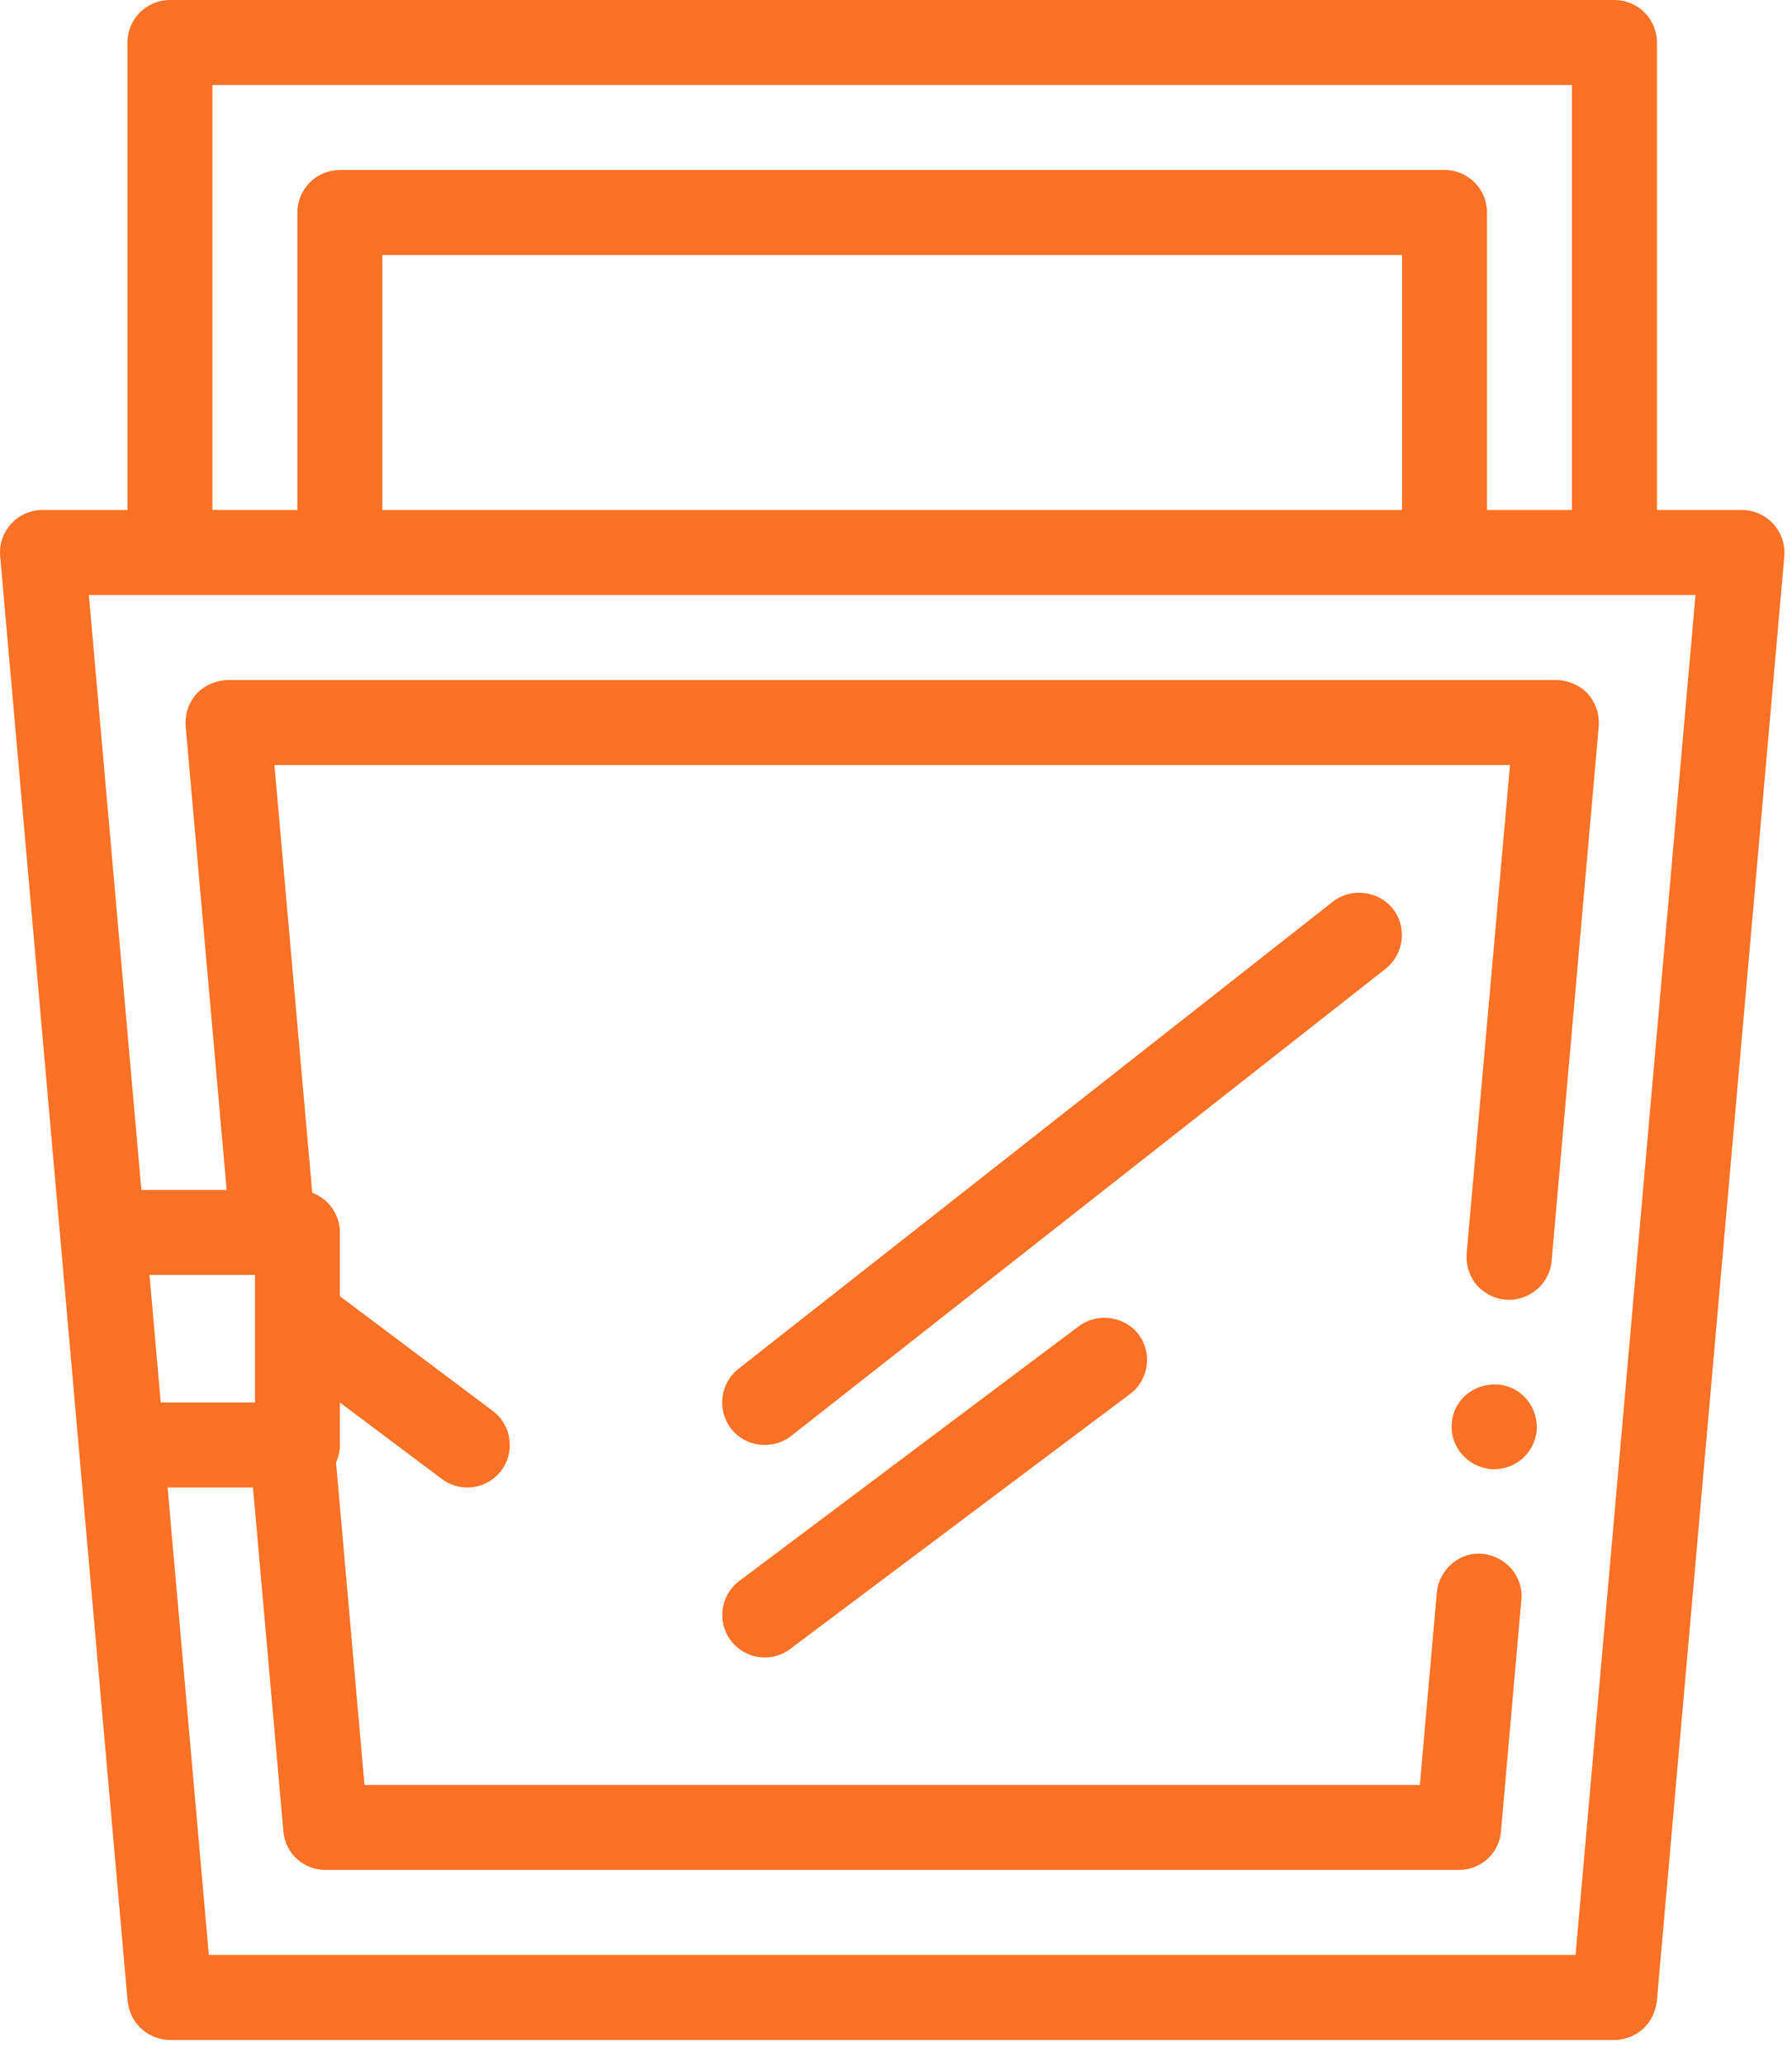 <svg xmlns="http://www.w3.org/2000/svg" width="46" height="53" viewBox="0 0 46 53" fill="none"><path d="M45.518 13.442C45.312 13.216 45.02 13.087 44.714 13.087H42.533V1.091C42.533 0.489 42.045 0 41.442 0H4.362C3.76 0 3.272 0.488 3.272 1.091V13.087H1.091C0.785 13.087 0.492 13.215 0.287 13.442C0.08 13.668 -0.023 13.969 0.004 14.274L3.276 51.355C3.278 51.377 3.285 51.397 3.288 51.419C3.293 51.453 3.298 51.486 3.307 51.518C3.315 51.554 3.327 51.589 3.339 51.624C3.35 51.654 3.361 51.685 3.375 51.714C3.391 51.748 3.409 51.78 3.428 51.812C3.444 51.839 3.459 51.865 3.477 51.891C3.499 51.921 3.524 51.95 3.549 51.977C3.569 52 3.588 52.024 3.61 52.044C3.637 52.071 3.668 52.094 3.698 52.117C3.721 52.136 3.744 52.155 3.769 52.172C3.803 52.193 3.838 52.21 3.873 52.228C3.899 52.241 3.924 52.257 3.951 52.268C3.992 52.285 4.035 52.295 4.078 52.307C4.102 52.314 4.126 52.323 4.15 52.329C4.22 52.342 4.291 52.35 4.363 52.35H41.444C41.517 52.35 41.588 52.342 41.657 52.329C41.682 52.323 41.706 52.314 41.73 52.307C41.773 52.295 41.816 52.285 41.856 52.268C41.883 52.257 41.91 52.241 41.935 52.227C41.97 52.21 42.005 52.194 42.037 52.172C42.063 52.155 42.086 52.135 42.111 52.116C42.14 52.093 42.169 52.071 42.196 52.046C42.219 52.024 42.239 52 42.26 51.976C42.283 51.948 42.307 51.921 42.329 51.892C42.347 51.865 42.364 51.837 42.381 51.809C42.399 51.778 42.416 51.747 42.431 51.715C42.446 51.685 42.456 51.653 42.468 51.621C42.48 51.587 42.491 51.554 42.5 51.519C42.508 51.486 42.514 51.452 42.519 51.417C42.522 51.396 42.529 51.376 42.531 51.354L45.803 14.274C45.827 13.969 45.725 13.668 45.518 13.442ZM40.444 50.168H5.361L4.302 38.171H6.494L7.274 46.994C7.297 47.285 7.432 47.537 7.634 47.715C7.825 47.884 8.077 47.986 8.354 47.986H37.451C37.727 47.986 37.979 47.884 38.171 47.715C38.373 47.537 38.508 47.285 38.53 46.994L39.053 41.05C39.105 40.498 38.714 40 38.171 39.894C38.136 39.888 38.103 39.877 38.067 39.874C38.065 39.873 38.063 39.873 38.061 39.873C37.659 39.836 37.295 40.028 37.08 40.337C36.974 40.489 36.901 40.668 36.883 40.865L36.447 45.806H9.357L8.626 37.53C8.689 37.393 8.725 37.242 8.725 37.081V35.991L11.342 37.954C11.539 38.101 11.768 38.172 11.996 38.172C12.328 38.172 12.655 38.021 12.869 37.736C13.23 37.254 13.133 36.571 12.651 36.209L8.725 33.264V31.628C8.725 31.16 8.429 30.765 8.015 30.61L7.045 19.632H38.761L37.648 32.173C37.626 32.457 37.714 32.741 37.899 32.97C37.977 33.061 38.07 33.135 38.172 33.196C38.312 33.282 38.469 33.338 38.64 33.351C38.641 33.351 38.643 33.35 38.644 33.351C39.242 33.403 39.774 32.957 39.829 32.369L41.039 18.638C41.061 18.333 40.963 18.039 40.756 17.799C40.643 17.68 40.505 17.59 40.353 17.531C40.225 17.481 40.089 17.45 39.949 17.45H5.856C5.716 17.45 5.581 17.481 5.453 17.531C5.301 17.59 5.161 17.681 5.049 17.799C4.842 18.028 4.744 18.333 4.766 18.638L5.818 30.537H3.629L2.281 15.268H43.523L40.444 50.168ZM6.544 32.718V35.99H4.126L3.838 32.718H6.544ZM5.453 2.182H40.352V13.088H38.171V5.453C38.171 4.851 37.683 4.362 37.08 4.362H8.725C8.123 4.362 7.634 4.851 7.634 5.453V13.087H5.453V2.182ZM35.99 13.087H9.815V6.544H35.99V13.087ZM39.447 36.709C39.392 37.276 38.923 37.702 38.356 37.702C38.323 37.702 38.291 37.702 38.259 37.702H38.258C38.228 37.699 38.2 37.69 38.171 37.685C37.617 37.589 37.214 37.083 37.266 36.513C37.311 36.009 37.69 35.625 38.171 35.545C38.262 35.531 38.355 35.523 38.451 35.531H38.454C39.053 35.575 39.49 36.11 39.447 36.709ZM35.75 23.317C35.935 23.546 36.011 23.829 35.979 24.124C35.946 24.408 35.803 24.669 35.575 24.855L20.307 36.851C20.111 37.004 19.882 37.08 19.63 37.08C19.292 37.08 18.976 36.928 18.769 36.666C18.397 36.186 18.485 35.499 18.954 35.128L34.222 23.132C34.681 22.772 35.39 22.859 35.75 23.317ZM29.228 34.245C29.587 34.725 29.49 35.412 29.009 35.772L20.285 42.315C20.1 42.457 19.871 42.534 19.63 42.534C19.281 42.534 18.965 42.37 18.758 42.097C18.397 41.618 18.496 40.931 18.976 40.571L27.701 34.027C28.17 33.678 28.879 33.776 29.228 34.245Z" fill="#FB7125"></path></svg>